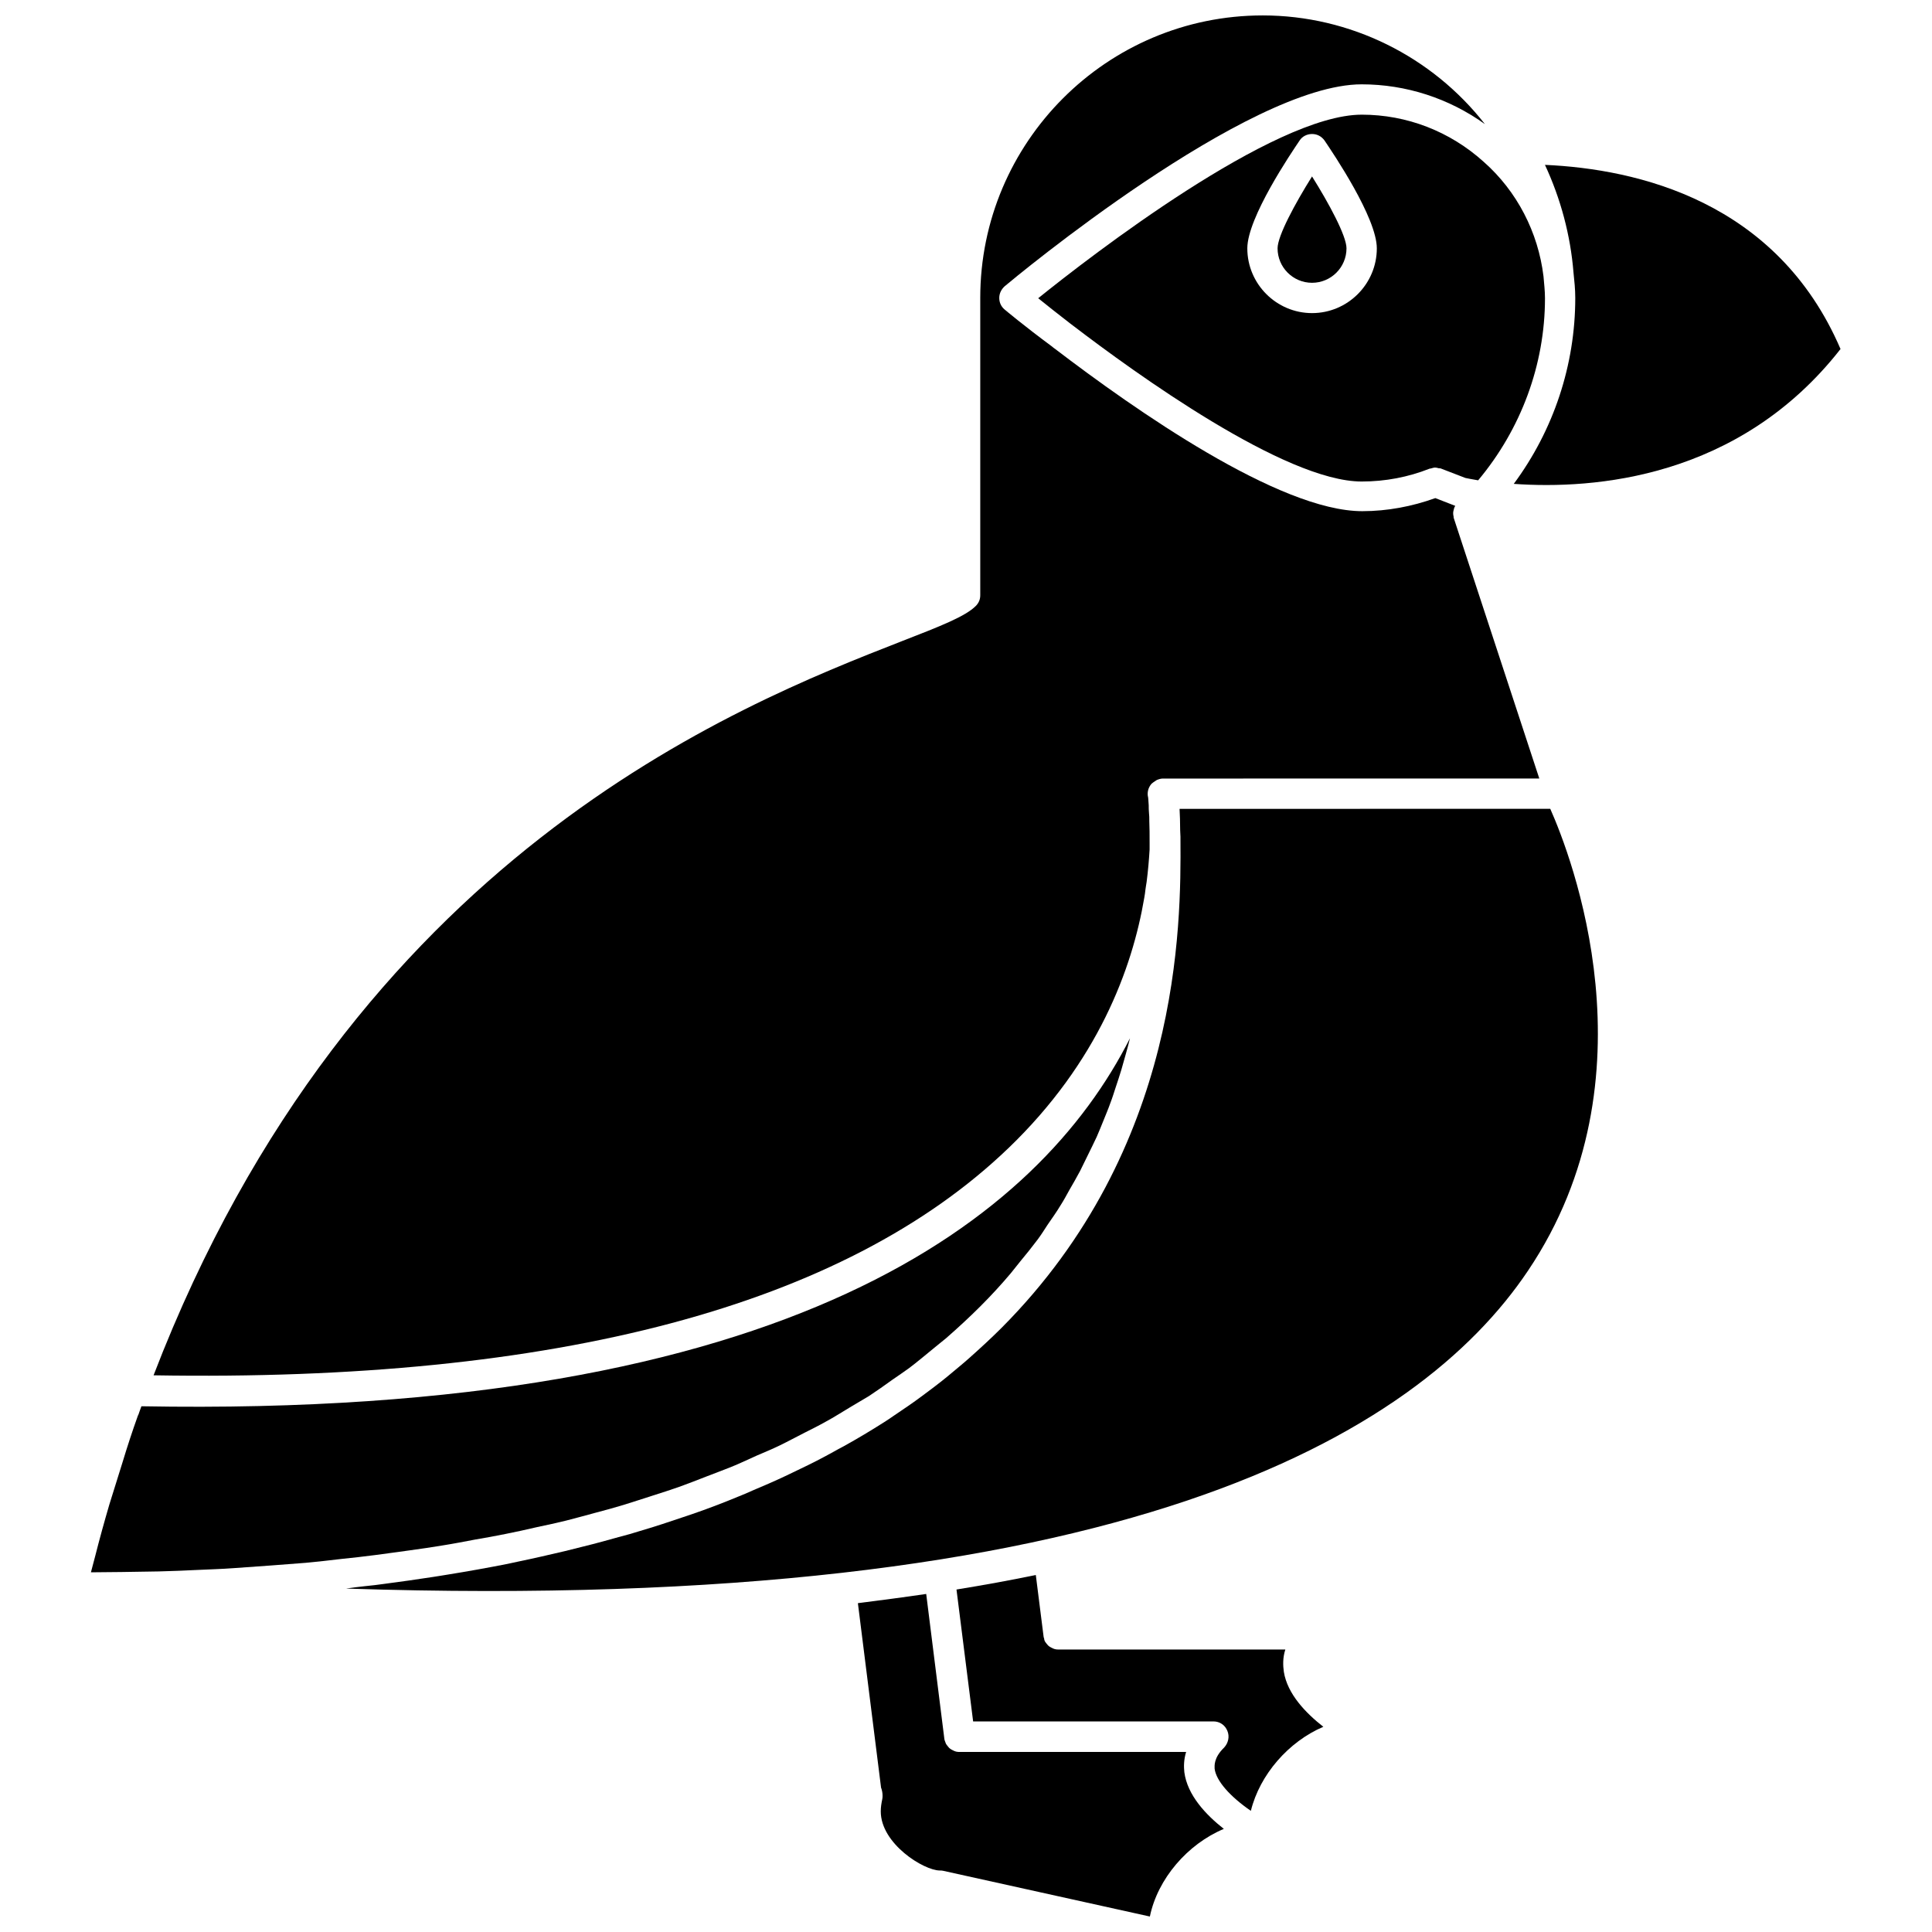 <?xml version="1.0" encoding="UTF-8"?>
<!-- The Best Svg Icon site in the world: iconSvg.co, Visit us! https://iconsvg.co -->
<svg width="800px" height="800px" version="1.1" viewBox="144 144 512 512" xmlns="http://www.w3.org/2000/svg">
 <defs>
  <clipPath id="b">
   <path d="m184 148.09h368v360.91h-368z"/>
  </clipPath>
  <clipPath id="a">
   <path d="m371 566h98v85.902h-98z"/>
  </clipPath>
 </defs>
 <path d="m504.86 174.39c-23.379 0-71.871 37.473-85.727 48.648 2.125 1.73 5.039 4.016 8.582 6.769 0.234 0.156 0.395 0.316 0.629 0.473 16.375 12.516 56.129 41.328 76.516 41.328 6.297 0 12.359-1.18 17.949-3.387 0.156-0.078 0.234 0 0.395-0.078 0.395-0.078 0.707-0.234 1.102-0.234 0.316 0 0.551 0.078 0.867 0.156 0.234 0.078 0.395 0 0.629 0.078l6.535 2.519c0.395 0.078 1.496 0.316 3.387 0.629 11.336-13.539 17.711-30.621 17.711-48.254 0-1.969-0.234-3.856-0.395-5.824-1.418-11.652-7.008-22.516-15.824-30.309-8.977-8.109-20.391-12.516-32.355-12.516zm-13.148 52.586c-9.445 0-17.16-7.715-17.16-17.16 0-8.109 11.57-25.191 13.855-28.574 0.707-1.102 1.969-1.73 3.305-1.73 1.34 0 2.519 0.629 3.305 1.73 2.281 3.387 13.855 20.469 13.855 28.574 0 9.445-7.715 17.16-17.16 17.16z"/>
 <g clip-path="url(#b)">
  <path d="m411.18 448.33c23.852-22.906 32.906-47.781 36.055-66.359 0.156-0.789 0.234-1.496 0.316-2.203 0.078-0.707 0.234-1.418 0.316-2.047 0.395-3.07 0.629-5.902 0.789-8.582v-0.629-1.102c0-2.203 0-4.016-0.078-5.746v-0.078-0.078c0-0.789 0-1.34-0.078-1.969-0.078-0.789-0.078-1.496-0.078-2.125-0.078-1.418-0.156-2.363-0.234-2.441-0.156-1.18 0.156-2.281 0.945-3.227 0 0 0.078 0 0.078-0.078 0.234-0.234 0.551-0.395 0.867-0.629 0.156-0.078 0.316-0.234 0.473-0.316 0.551-0.234 1.102-0.395 1.652-0.395l99.73-0.004-22.672-69.039c-0.078-0.156 0-0.395-0.078-0.551-0.078-0.316-0.078-0.551-0.078-0.867 0-0.234 0.078-0.473 0.156-0.789 0.078-0.234 0.078-0.473 0.234-0.707 0.078-0.078 0.078-0.234 0.156-0.316l-5.273-2.047c-6.141 2.203-12.676 3.465-19.363 3.465-22.043 0-60.457-27-81.477-43.059-0.234-0.156-0.473-0.316-0.707-0.551-7.559-5.586-12.598-9.836-12.598-9.836-0.945-0.789-1.418-1.891-1.418-3.07 0-1.18 0.551-2.281 1.418-3.07 2.598-2.203 64.395-53.531 94.621-53.531 11.73 0 23.145 3.699 32.668 10.547-14.008-17.945-35.734-28.809-58.879-28.809-41.328 0-74.863 33.613-74.863 74.863v78.801c0 1.102-0.395 2.047-1.18 2.832-2.754 2.754-9.133 5.273-19.68 9.367-43.691 17.082-145.32 56.914-198.22 194.52 106.74 1.809 183.02-18.422 226.48-60.145z"/>
 </g>
 <path d="m252.71 554.84c2.832-0.395 5.668-0.789 8.422-1.258 2.992-0.473 5.824-1.023 8.738-1.574 2.754-0.473 5.434-0.945 8.109-1.496 2.832-0.551 5.59-1.18 8.344-1.812 2.598-0.551 5.195-1.102 7.715-1.73 2.754-0.707 5.352-1.418 7.949-2.125 2.441-0.629 4.961-1.34 7.32-2.047 2.598-0.789 5.117-1.652 7.637-2.441 2.281-0.707 4.644-1.496 6.926-2.281 2.441-0.867 4.801-1.812 7.242-2.754 2.203-0.867 4.41-1.652 6.535-2.519 2.363-0.945 4.644-2.047 6.926-3.07 2.047-0.867 4.094-1.73 6.062-2.676 2.281-1.102 4.41-2.281 6.613-3.387 1.891-0.945 3.777-1.891 5.59-2.914 2.203-1.18 4.25-2.519 6.375-3.777 1.652-1.023 3.387-1.969 5.039-2.992 2.125-1.418 4.172-2.832 6.219-4.328 1.496-1.023 2.992-2.047 4.41-3.07 2.203-1.652 4.328-3.465 6.453-5.195 1.102-0.945 2.281-1.812 3.387-2.754 3.148-2.754 6.141-5.512 9.055-8.422 2.914-2.914 5.59-5.824 8.109-8.816 0.867-1.023 1.652-2.125 2.519-3.148 1.574-1.891 3.148-3.856 4.566-5.746 0.945-1.258 1.73-2.519 2.598-3.856 1.18-1.73 2.441-3.465 3.465-5.195 0.867-1.34 1.574-2.676 2.363-4.094 0.945-1.652 1.969-3.387 2.832-5.039 0.707-1.418 1.34-2.754 2.047-4.172 0.789-1.652 1.652-3.305 2.363-4.879 0.629-1.418 1.18-2.832 1.73-4.172 0.629-1.574 1.34-3.227 1.891-4.801 0.551-1.418 0.945-2.754 1.418-4.172 0.551-1.574 1.023-3.148 1.496-4.644 0.395-1.418 0.789-2.754 1.18-4.172 0.395-1.418 0.789-2.832 1.102-4.172-23.852 47.152-88.953 100.68-261.98 97.535-0.234 0.707-0.551 1.418-0.789 2.203-0.078 0.078-0.078 0.234-0.156 0.316-1.496 4.172-2.832 8.266-4.094 12.438l-3.465 11.098c-1.34 4.566-2.598 9.133-3.777 13.777-0.395 1.418-0.707 2.754-1.102 4.172 2.676 0 5.434-0.078 8.109-0.078 3.305-0.078 6.613-0.078 9.84-0.156 3.465-0.078 6.926-0.234 10.312-0.395 3.227-0.156 6.375-0.234 9.523-0.473 3.387-0.234 6.613-0.473 9.918-0.707 3.07-0.234 6.219-0.473 9.211-0.707 3.227-0.316 6.297-0.629 9.445-1.023 2.992-0.316 5.984-0.629 8.895-1.023 3.301-0.406 6.293-0.879 9.363-1.273z"/>
 <path d="m482.57 209.81c0 5.039 4.094 9.133 9.133 9.133 5.039 0 9.133-4.094 9.133-9.133 0-3.305-4.644-11.887-9.133-19.051-4.488 7.164-9.133 15.746-9.133 19.051z"/>
 <path d="m553.43 187.69c4.172 8.973 6.769 18.656 7.559 28.496 0.234 2.203 0.473 4.488 0.473 6.769 0 17.789-5.746 35.031-16.297 49.277 21.176 1.496 59.672-1.34 86.594-35.738-16.848-39.203-53.848-47.703-78.328-48.805z"/>
 <path d="m456.6 358.43c0.078 1.496 0.156 3.387 0.156 5.59 0 0.629 0.078 1.102 0.078 1.73v0.234 0.078 0.078 0.316c0.156 22.984 0.078 81.711-47.391 129.42-2.754 2.754-5.59 5.352-8.5 7.949-0.867 0.789-1.812 1.574-2.754 2.363-2.125 1.812-4.328 3.621-6.613 5.352-1.023 0.789-2.125 1.574-3.148 2.363-2.519 1.891-5.117 3.621-7.793 5.434-0.789 0.551-1.496 1.023-2.363 1.574-3.465 2.203-7.008 4.328-10.707 6.375-0.945 0.473-1.891 1.023-2.754 1.496-2.832 1.574-5.746 3.07-8.738 4.488-1.34 0.629-2.598 1.258-3.938 1.891-2.832 1.34-5.746 2.598-8.738 3.856-1.258 0.551-2.441 1.102-3.699 1.574-4.172 1.73-8.5 3.387-12.91 4.879-0.316 0.078-0.629 0.234-0.945 0.316-4.172 1.418-8.422 2.832-12.754 4.094-1.418 0.473-2.914 0.867-4.41 1.258-3.387 0.945-6.769 1.891-10.312 2.754-1.574 0.395-3.148 0.789-4.723 1.18-4.016 0.945-8.109 1.891-12.281 2.754-0.945 0.234-1.969 0.395-2.914 0.629-5.195 1.023-10.469 1.969-15.824 2.832-1.258 0.234-2.598 0.395-3.938 0.629-4.172 0.629-8.422 1.258-12.754 1.812-1.73 0.234-3.465 0.473-5.273 0.629-1.652 0.156-3.227 0.395-4.961 0.629 205.22 6.769 283.95-40.621 313.23-84.23 34.48-51.246 11.258-110.37 5.902-122.41l-98.227 0.008z"/>
 <g clip-path="url(#a)">
  <path d="m457.86 613.64c-0.156-1.496-0.156-3.305 0.473-5.352h-60.062c-0.551 0-1.023-0.078-1.496-0.316-0.156-0.078-0.316-0.156-0.473-0.234-0.316-0.156-0.551-0.316-0.789-0.551-0.156-0.156-0.234-0.316-0.395-0.473-0.156-0.234-0.395-0.473-0.473-0.707s-0.156-0.395-0.234-0.629c-0.078-0.234-0.156-0.395-0.156-0.629l-4.801-38.336c-5.902 0.867-11.887 1.652-18.105 2.441l6.141 48.887c0.234 0.551 0.395 1.418 0.395 2.047v0.078c0 0.316 0 0.629-0.078 0.945-0.234 1.102-0.395 2.125-0.395 3.227 0 8.582 11.414 15.664 15.664 15.664 0.316 0 0.551 0 0.867 0.078l54.785 12.117c2.047-9.996 9.996-19.207 19.602-23.223-4.801-3.777-9.684-8.973-10.469-15.035z"/>
 </g>
 <path d="m484.23 587.04c-0.234-1.652-0.316-3.699 0.395-5.902h-60.141c-0.551 0-1.023-0.078-1.496-0.316-0.156-0.078-0.316-0.156-0.473-0.234-0.316-0.156-0.551-0.316-0.789-0.551-0.156-0.156-0.234-0.316-0.395-0.473-0.156-0.234-0.395-0.473-0.473-0.707-0.078-0.156-0.156-0.395-0.156-0.629-0.078-0.234-0.156-0.395-0.156-0.629l-2.047-16.215c-6.769 1.418-13.777 2.676-21.02 3.856l4.41 34.953h63.684c1.652 0 3.07 0.945 3.699 2.519 0.629 1.496 0.234 3.227-0.867 4.41-2.832 2.754-2.519 4.879-2.519 5.59 0.395 3.227 4.094 7.398 9.605 11.18 2.363-9.605 9.996-18.344 19.207-22.277-4.644-3.633-9.527-8.672-10.469-14.574z"/>
</svg>